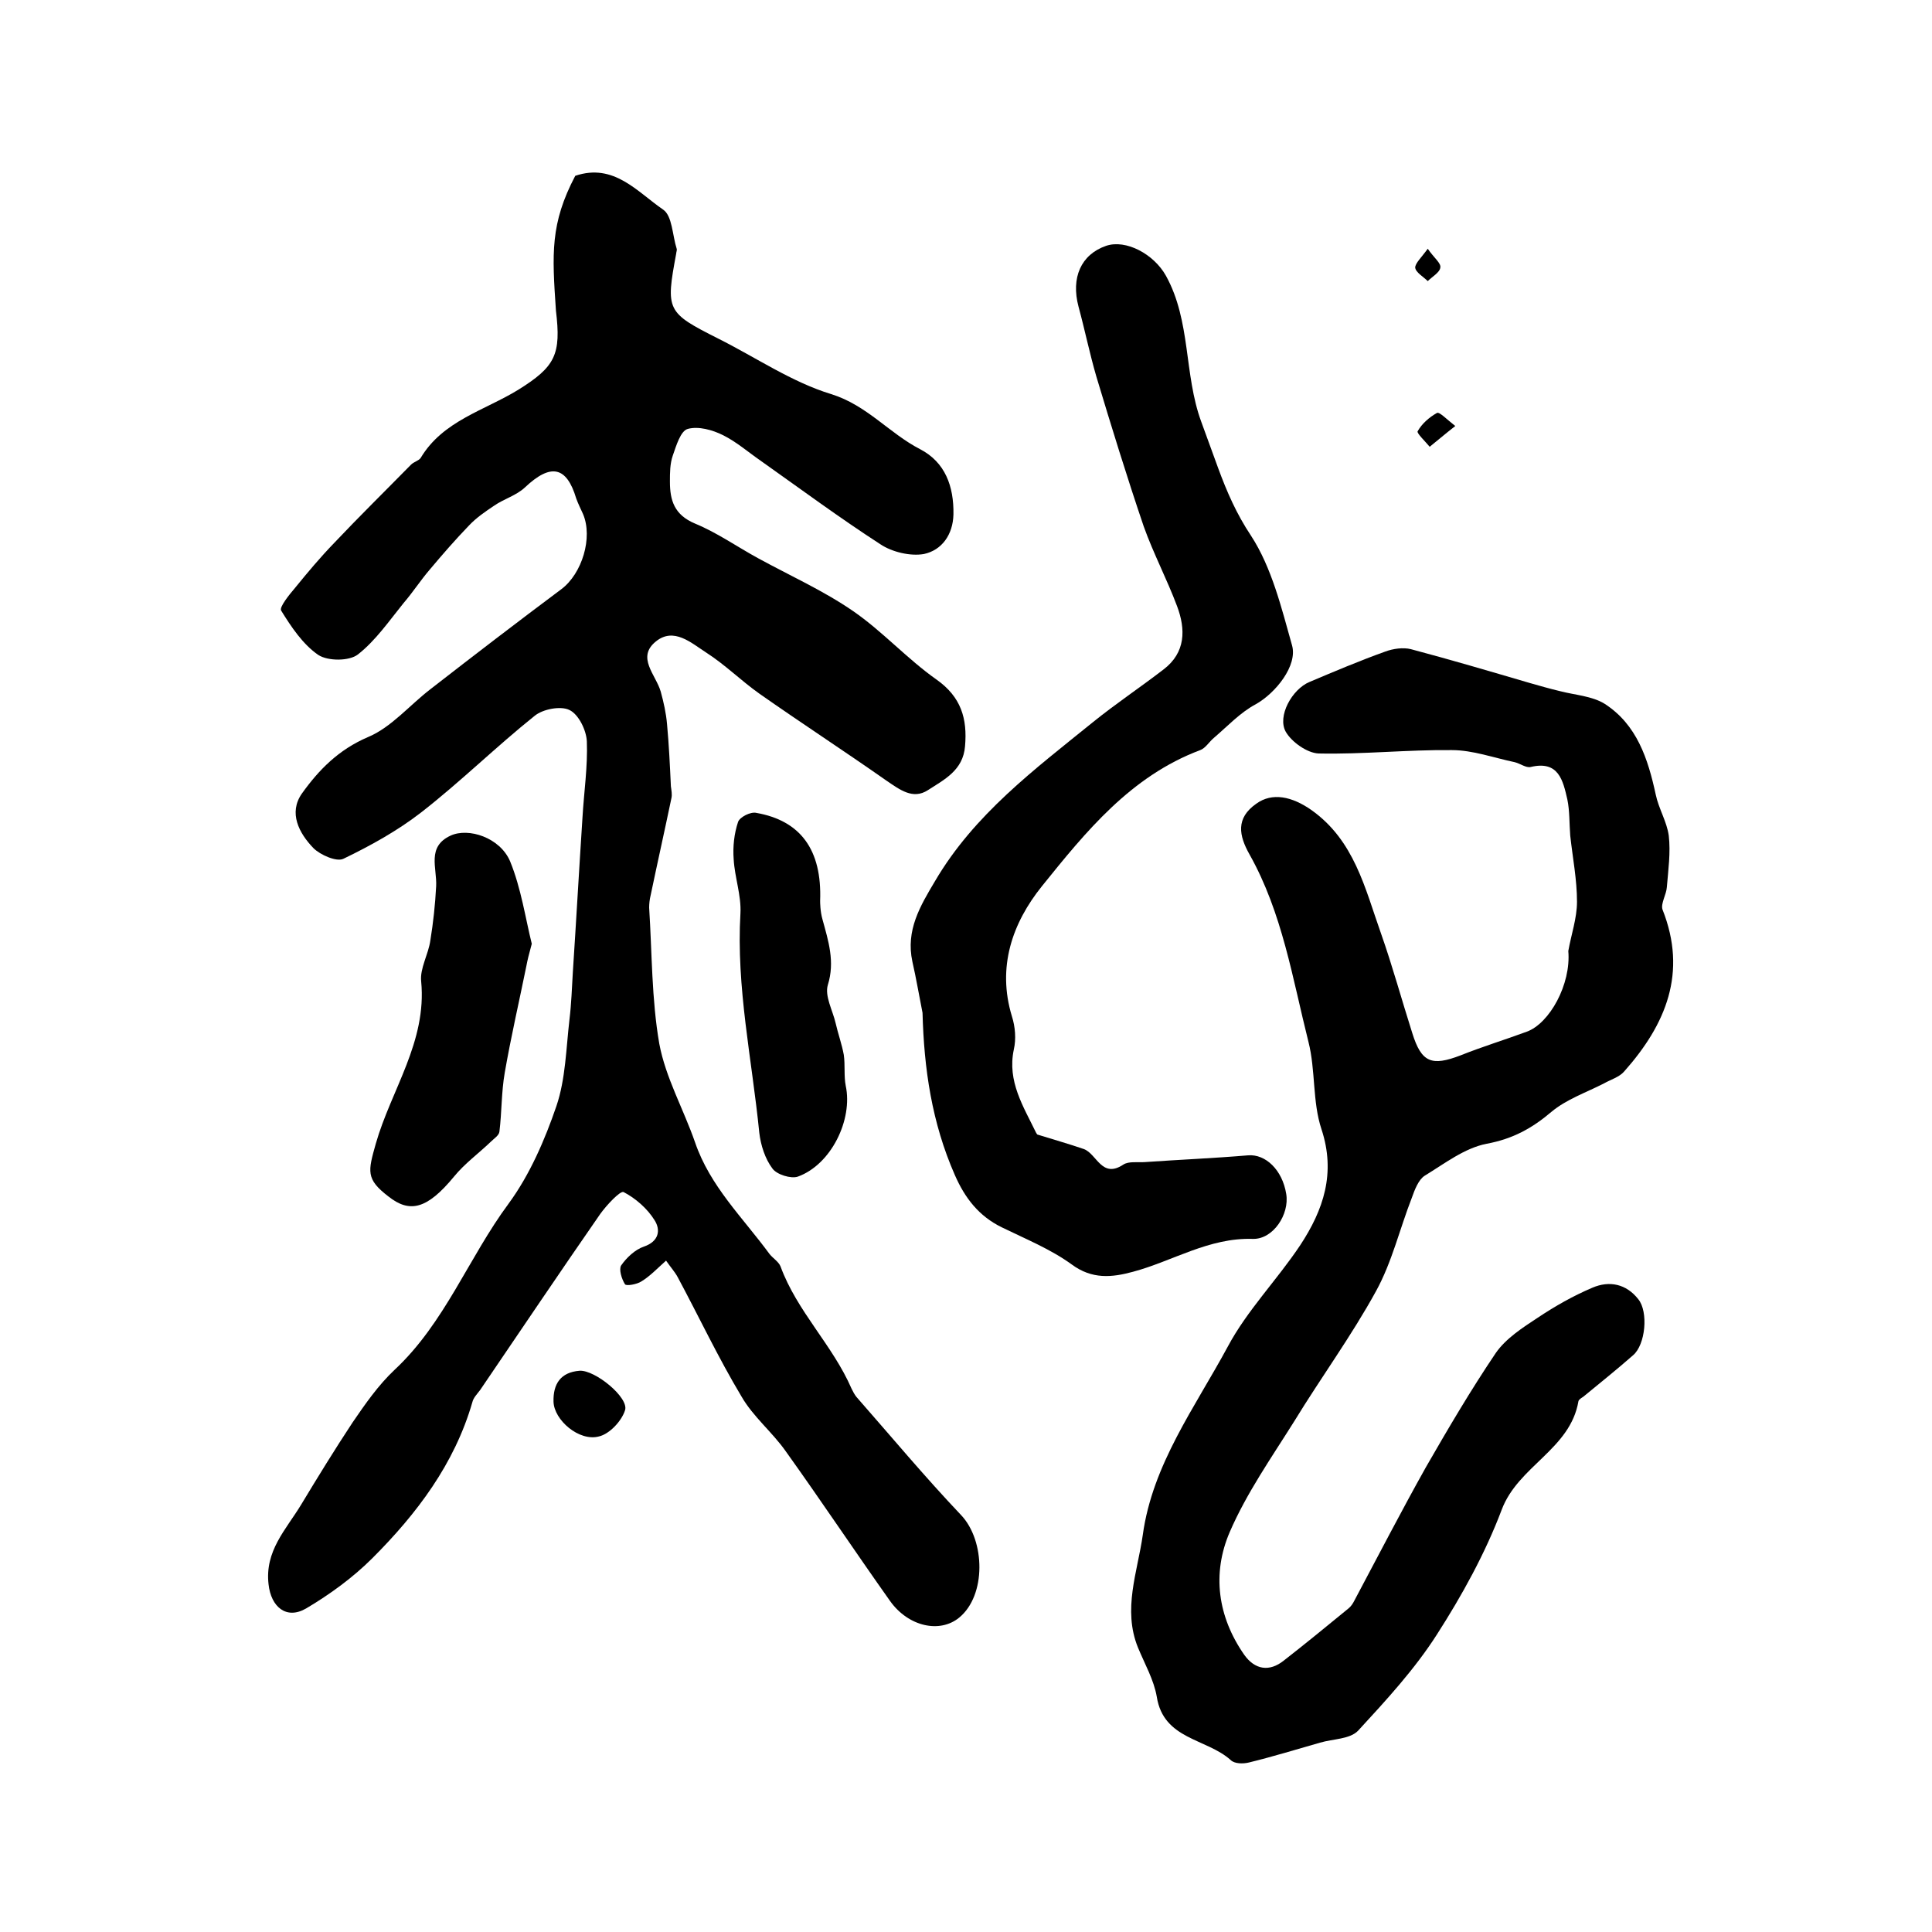 <?xml version="1.0" encoding="utf-8"?>
<!-- Generator: Adobe Illustrator 22.0.0, SVG Export Plug-In . SVG Version: 6.00 Build 0)  -->
<svg version="1.1" id="图层_1" xmlns="http://www.w3.org/2000/svg" xmlns:xlink="http://www.w3.org/1999/xlink" x="0px" y="0px"
	 viewBox="0 0 400 400" style="enable-background:new 0 0 400 400;" xml:space="preserve">
<style type="text/css">
	.st0{fill:#FFFFFF;}
</style>
<g>
	
	<path d="M119.1,36.4c8-2.7,12.8,3.3,18.2,7c1.9,1.3,1.9,5.3,2.8,8.1c0.1,0.3-0.1,0.7-0.1,1c-2.2,11.8-2,12.2,8.7,17.6
		c7.8,3.9,15.2,9,23.4,11.5c7.4,2.3,12,8.1,18.4,11.4c5.2,2.7,7,7.7,6.9,13.5c-0.1,4.2-2.4,7.4-6.1,8.2c-2.8,0.5-6.6-0.4-9-2
		c-8.5-5.5-16.6-11.5-24.8-17.3c-2.6-1.8-5-3.9-7.8-5.3c-2.2-1.1-5.1-1.9-7.3-1.3c-1.5,0.4-2.4,3.5-3.1,5.5
		c-0.6,1.7-0.6,3.6-0.6,5.4c0,3.9,0.9,6.9,5.2,8.7c4.6,1.9,8.7,4.8,13.1,7.2c6.6,3.6,13.5,6.7,19.6,10.9c6.1,4.2,11.2,9.9,17.3,14.2
		c5.1,3.6,6.4,8.1,5.9,13.8c-0.4,5-4.3,6.9-7.7,9.1c-3.1,2-5.8-0.1-8.6-2c-8.7-6.1-17.6-11.9-26.3-18c-3.8-2.7-7.1-6-11-8.5
		c-3.1-2-6.7-5.3-10.4-2.3c-4.1,3.3,0,6.9,1,10.4c0.6,2.2,1.1,4.4,1.3,6.7c0.4,4.3,0.6,8.6,0.8,12.9c0.1,0.8,0.3,1.7,0.1,2.5
		c-1.4,6.7-2.9,13.4-4.3,20.1c-0.2,0.8-0.3,1.7-0.3,2.5c0.6,9.4,0.5,19,2.1,28.2c1.3,7,5,13.5,7.4,20.4c3.1,9.1,9.9,15.6,15.4,23.1
		c0.7,0.9,1.9,1.6,2.3,2.6c3.4,9.3,10.8,16.3,14.7,25.3c0.3,0.6,0.6,1.2,1,1.7c7.2,8.2,14.2,16.6,21.7,24.5c5,5.3,5.2,16.6-0.4,21.2
		c-4,3.3-10.5,1.9-14.3-3.4c-7.3-10.3-14.3-20.8-21.6-31c-2.8-4-6.8-7.2-9.2-11.4c-4.8-8-8.8-16.5-13.2-24.7
		c-0.6-1.1-1.5-2.1-2.4-3.4c-1.8,1.6-3.3,3.2-5.1,4.3c-0.9,0.6-3.1,1-3.4,0.6c-0.7-1.1-1.3-3.1-0.8-3.9c1.1-1.6,2.9-3.3,4.7-3.9
		c3.2-1.1,3.5-3.5,2.2-5.5c-1.5-2.4-3.9-4.5-6.4-5.8c-0.7-0.3-3.5,2.7-4.8,4.5c-8.4,12.1-16.6,24.3-24.9,36.5
		c-0.6,0.8-1.4,1.6-1.6,2.5c-3.7,12.8-11.5,23.1-20.7,32.3c-4,4-8.8,7.5-13.7,10.4c-4.1,2.4-7.3-0.3-7.8-5
		c-0.8-6.9,3.6-11.3,6.7-16.4c3.5-5.8,7-11.5,10.7-17.1c2.6-3.8,5.3-7.7,8.7-10.9c10.4-9.7,15.3-23.2,23.6-34.4
		c4.4-6,7.5-13.2,9.9-20.2c1.9-5.6,2-11.9,2.7-17.9c0.4-3.3,0.5-6.5,0.7-9.8c0.7-10.7,1.3-21.4,2-32.1c0.3-5.2,1.1-10.5,0.9-15.7
		c-0.1-2.3-1.7-5.6-3.6-6.5c-1.8-0.9-5.5-0.2-7.2,1.2c-8,6.4-15.4,13.7-23.5,20c-4.9,3.8-10.5,6.9-16.1,9.6
		c-1.4,0.7-4.8-0.8-6.2-2.2c-3-3.1-5.2-7.3-2.4-11.3c3.5-4.9,7.6-9.1,13.7-11.7c4.8-2,8.6-6.6,12.9-9.9c9-7,18-13.9,27.1-20.7
		c4.3-3.2,6.6-10.7,4.5-15.6c-0.5-1.1-1-2.1-1.4-3.2c-2-6.7-5.3-7.3-10.6-2.3c-1.8,1.7-4.4,2.4-6.4,3.8c-1.8,1.2-3.7,2.5-5.2,4.1
		c-2.8,2.9-5.5,6-8.1,9.1c-1.9,2.2-3.5,4.7-5.4,6.9c-3,3.7-5.8,7.8-9.5,10.7c-1.8,1.4-6.2,1.4-8.2,0.1c-3.2-2.2-5.6-5.8-7.7-9.2
		c-0.4-0.7,1.7-3.3,2.9-4.7c2.6-3.2,5.2-6.3,8.1-9.3c5.2-5.5,10.6-10.8,15.9-16.2c0.6-0.6,1.6-0.8,2-1.4c4.6-7.7,13.2-9.8,20.2-14.1
		c7.7-4.8,8.9-7.3,7.8-16.4C114.3,52.5,113.9,46.3,119.1,36.4z"/>
	<path d="M324.7,196.9c0.6-3.4,1.8-6.8,1.8-10.2c0-4.6-0.9-9.1-1.4-13.7c-0.2-2.5-0.1-5.1-0.6-7.5c-0.9-3.9-1.8-8.1-7.6-6.7
		c-1,0.2-2.1-0.7-3.3-1c-4.3-0.9-8.7-2.5-13-2.5c-9.2-0.1-18.4,0.9-27.6,0.7c-2.4-0.1-5.6-2.4-6.8-4.5c-1.8-3.2,1.3-8.8,4.9-10.3
		c5.2-2.2,10.4-4.4,15.7-6.3c1.6-0.6,3.7-0.9,5.3-0.5c8.3,2.2,16.4,4.6,24.6,7c2.1,0.6,4.2,1.2,6.3,1.7c3.1,0.8,6.6,1,9.2,2.6
		c6.7,4.3,9,11.4,10.6,18.8c0.6,2.9,2.3,5.6,2.7,8.5c0.4,3.5-0.1,7.1-0.4,10.7c-0.1,1.5-1.3,3.4-0.9,4.6c5.2,13.1,0.7,23.8-7.9,33.5
		c-1,1.2-2.8,1.7-4.2,2.5c-3.7,1.9-7.8,3.3-10.9,5.9c-4,3.4-8,5.6-13.4,6.6c-4.6,0.9-8.7,4.1-12.8,6.6c-1.3,0.8-2.1,2.9-2.7,4.6
		c-2.5,6.4-4.1,13.3-7.4,19.3c-5.1,9.3-11.4,17.9-16.9,26.9c-4.7,7.5-9.9,14.9-13.4,23c-3.7,8.6-2.5,17.5,3,25.4
		c2.2,3.1,5.2,3.6,8.2,1.2c4.5-3.5,9-7.2,13.4-10.8c0.5-0.4,0.9-1,1.2-1.6c4.9-9.2,9.7-18.5,14.8-27.6c4.6-8,9.3-16,14.5-23.7
		c2.1-3,5.5-5.2,8.7-7.3c3.6-2.4,7.3-4.5,11.3-6.2c3.5-1.5,7-0.8,9.5,2.4c2.1,2.6,1.5,9.4-1.1,11.6c-3.3,2.9-6.8,5.7-10.2,8.5
		c-0.4,0.3-1,0.6-1.1,1c-1.7,10-12.5,13.4-15.9,22.5c-3.4,9-8.2,17.7-13.4,25.8c-4.6,7.2-10.5,13.6-16.3,19.9
		c-1.7,1.8-5.2,1.7-7.9,2.5c-4.9,1.4-9.8,2.9-14.7,4.1c-1.2,0.3-3,0.3-3.8-0.5c-5-4.5-13.9-4.2-15.3-13.1c-0.6-3.5-2.5-6.8-3.9-10.2
		c-3.2-7.9-0.1-15.6,1-23.3c2-14.6,10.8-26.4,17.6-39c4-7.5,10.2-13.8,15-21c4.8-7.3,7.4-14.9,4.4-24c-1.9-5.7-1.2-12.2-2.7-18.1
		c-3.3-13.1-5.4-26.7-12.2-38.8c-2.2-3.9-2.9-7.5,1.4-10.5c3.3-2.4,7.4-1.5,11.4,1.3c8.9,6.3,11.1,16.2,14.4,25.5
		c2.4,6.8,4.3,13.8,6.5,20.7c1.9,6.1,4,6.9,10,4.6c4.5-1.8,9.1-3.2,13.7-4.9C320.8,211.9,325.3,203.8,324.7,196.9z"/>
	<path d="M191,209.7c-0.7-3.5-1.3-7.1-2.1-10.6c-1.4-6.5,1.6-11.5,4.7-16.7c8.1-13.8,20.6-23.1,32.7-32.9c4.7-3.8,9.8-7.2,14.6-10.9
		c4.6-3.5,4.6-8.3,2.8-13.1c-2.1-5.6-4.9-10.9-6.9-16.5c-3.5-10.3-6.7-20.7-9.8-31c-1.4-4.8-2.4-9.7-3.7-14.5
		c-1.6-6,0.5-10.8,5.7-12.6c4.1-1.4,9.9,1.7,12.4,6.2c5.2,9.4,3.7,20.4,7.3,30.2c1.2,3.2,2.3,6.4,3.5,9.6c1.8,4.9,3.8,9.5,6.8,14
		c4.3,6.6,6.3,14.9,8.5,22.7c1.2,4.2-3.4,9.9-7.5,12.2c-3.2,1.7-5.8,4.5-8.6,6.9c-1,0.8-1.8,2.2-2.9,2.6
		c-14.4,5.4-23.7,16.9-32.8,28.2c-6.1,7.6-9.3,16.7-6.2,26.9c0.7,2.2,0.9,4.7,0.4,6.9c-1.4,6.6,2,11.8,4.6,17.2
		c0.1,0.1,0.2,0.4,0.3,0.4c3.2,1,6.4,1.9,9.6,3c2.7,1,3.7,6.2,8.2,3.2c1.1-0.7,2.9-0.4,4.4-0.5c7.1-0.5,14.3-0.8,21.4-1.4
		c3.6-0.3,7.1,3,7.9,8c0.7,4.2-2.7,9.4-6.9,9.3c-9.1-0.3-16.6,4.6-24.8,6.8c-4.4,1.2-8.5,1.6-12.7-1.5c-4.4-3.2-9.6-5.3-14.5-7.7
		c-4.7-2.3-7.6-6-9.7-10.8C192.9,232.4,191.3,221.2,191,209.7z"/>
	<path d="M110.1,195.4c-0.6,2.2-0.9,3.4-1.1,4.5c-1.5,7.4-3.2,14.7-4.5,22.2c-0.7,4-0.6,8.1-1.1,12.2c-0.1,0.8-1.1,1.4-1.8,2.1
		c-2.5,2.4-5.4,4.5-7.6,7.2c-5.6,6.8-9.2,7.6-13.6,4.1c-4.7-3.6-4.2-5.2-2.6-10.9c3.2-11.2,10.6-21.1,9.4-33.6
		c-0.3-2.7,1.5-5.6,1.9-8.5c0.6-3.7,1-7.4,1.2-11.2c0.2-3.8-2-8.2,3-10.5c3.7-1.7,10.2,0.4,12.3,5.3
		C107.9,183.9,108.8,190.2,110.1,195.4z"/>
	<path d="M169.8,186.5c0,0.3,0,2.2,0.5,3.9c1.2,4.4,2.6,8.7,1.1,13.5c-0.7,2.3,1,5.3,1.6,7.9c0.5,2.2,1.3,4.4,1.7,6.6
		c0.3,2.1,0,4.4,0.4,6.4c1.5,7-3,16.3-9.9,18.8c-1.4,0.5-4.4-0.4-5.3-1.7c-1.5-2-2.4-4.8-2.7-7.4c-1.5-15.1-4.8-30.1-3.9-45.4
		c0.2-3.7-1.2-7.5-1.4-11.2c-0.2-2.6,0.1-5.3,0.9-7.7c0.3-1,2.6-2.2,3.8-1.9C165.7,169.9,170.2,175.9,169.8,186.5z"/>
	<path d="M114.6,290.2c-0.1-3.7,1.5-6.1,5.4-6.4c3.2-0.2,10.3,5.6,9.4,8.2c-0.7,2.2-3.2,4.9-5.4,5.4
		C119.9,298.5,114.7,294,114.6,290.2z"/>
	<path d="M301.3,88.2c-2.3,1.8-3.8,3.1-5.3,4.3c-0.9-1.1-2.7-2.8-2.5-3.2c0.9-1.6,2.4-2.9,4-3.8C298,85.2,299.5,86.8,301.3,88.2z"/>
	<path d="M295.6,51.5c1.3,1.9,2.8,3,2.6,3.9c-0.1,1-1.7,1.9-2.6,2.8c-0.9-0.9-2.5-1.8-2.6-2.8C293,54.5,294.3,53.3,295.6,51.5z"/>
</g>
</svg>
